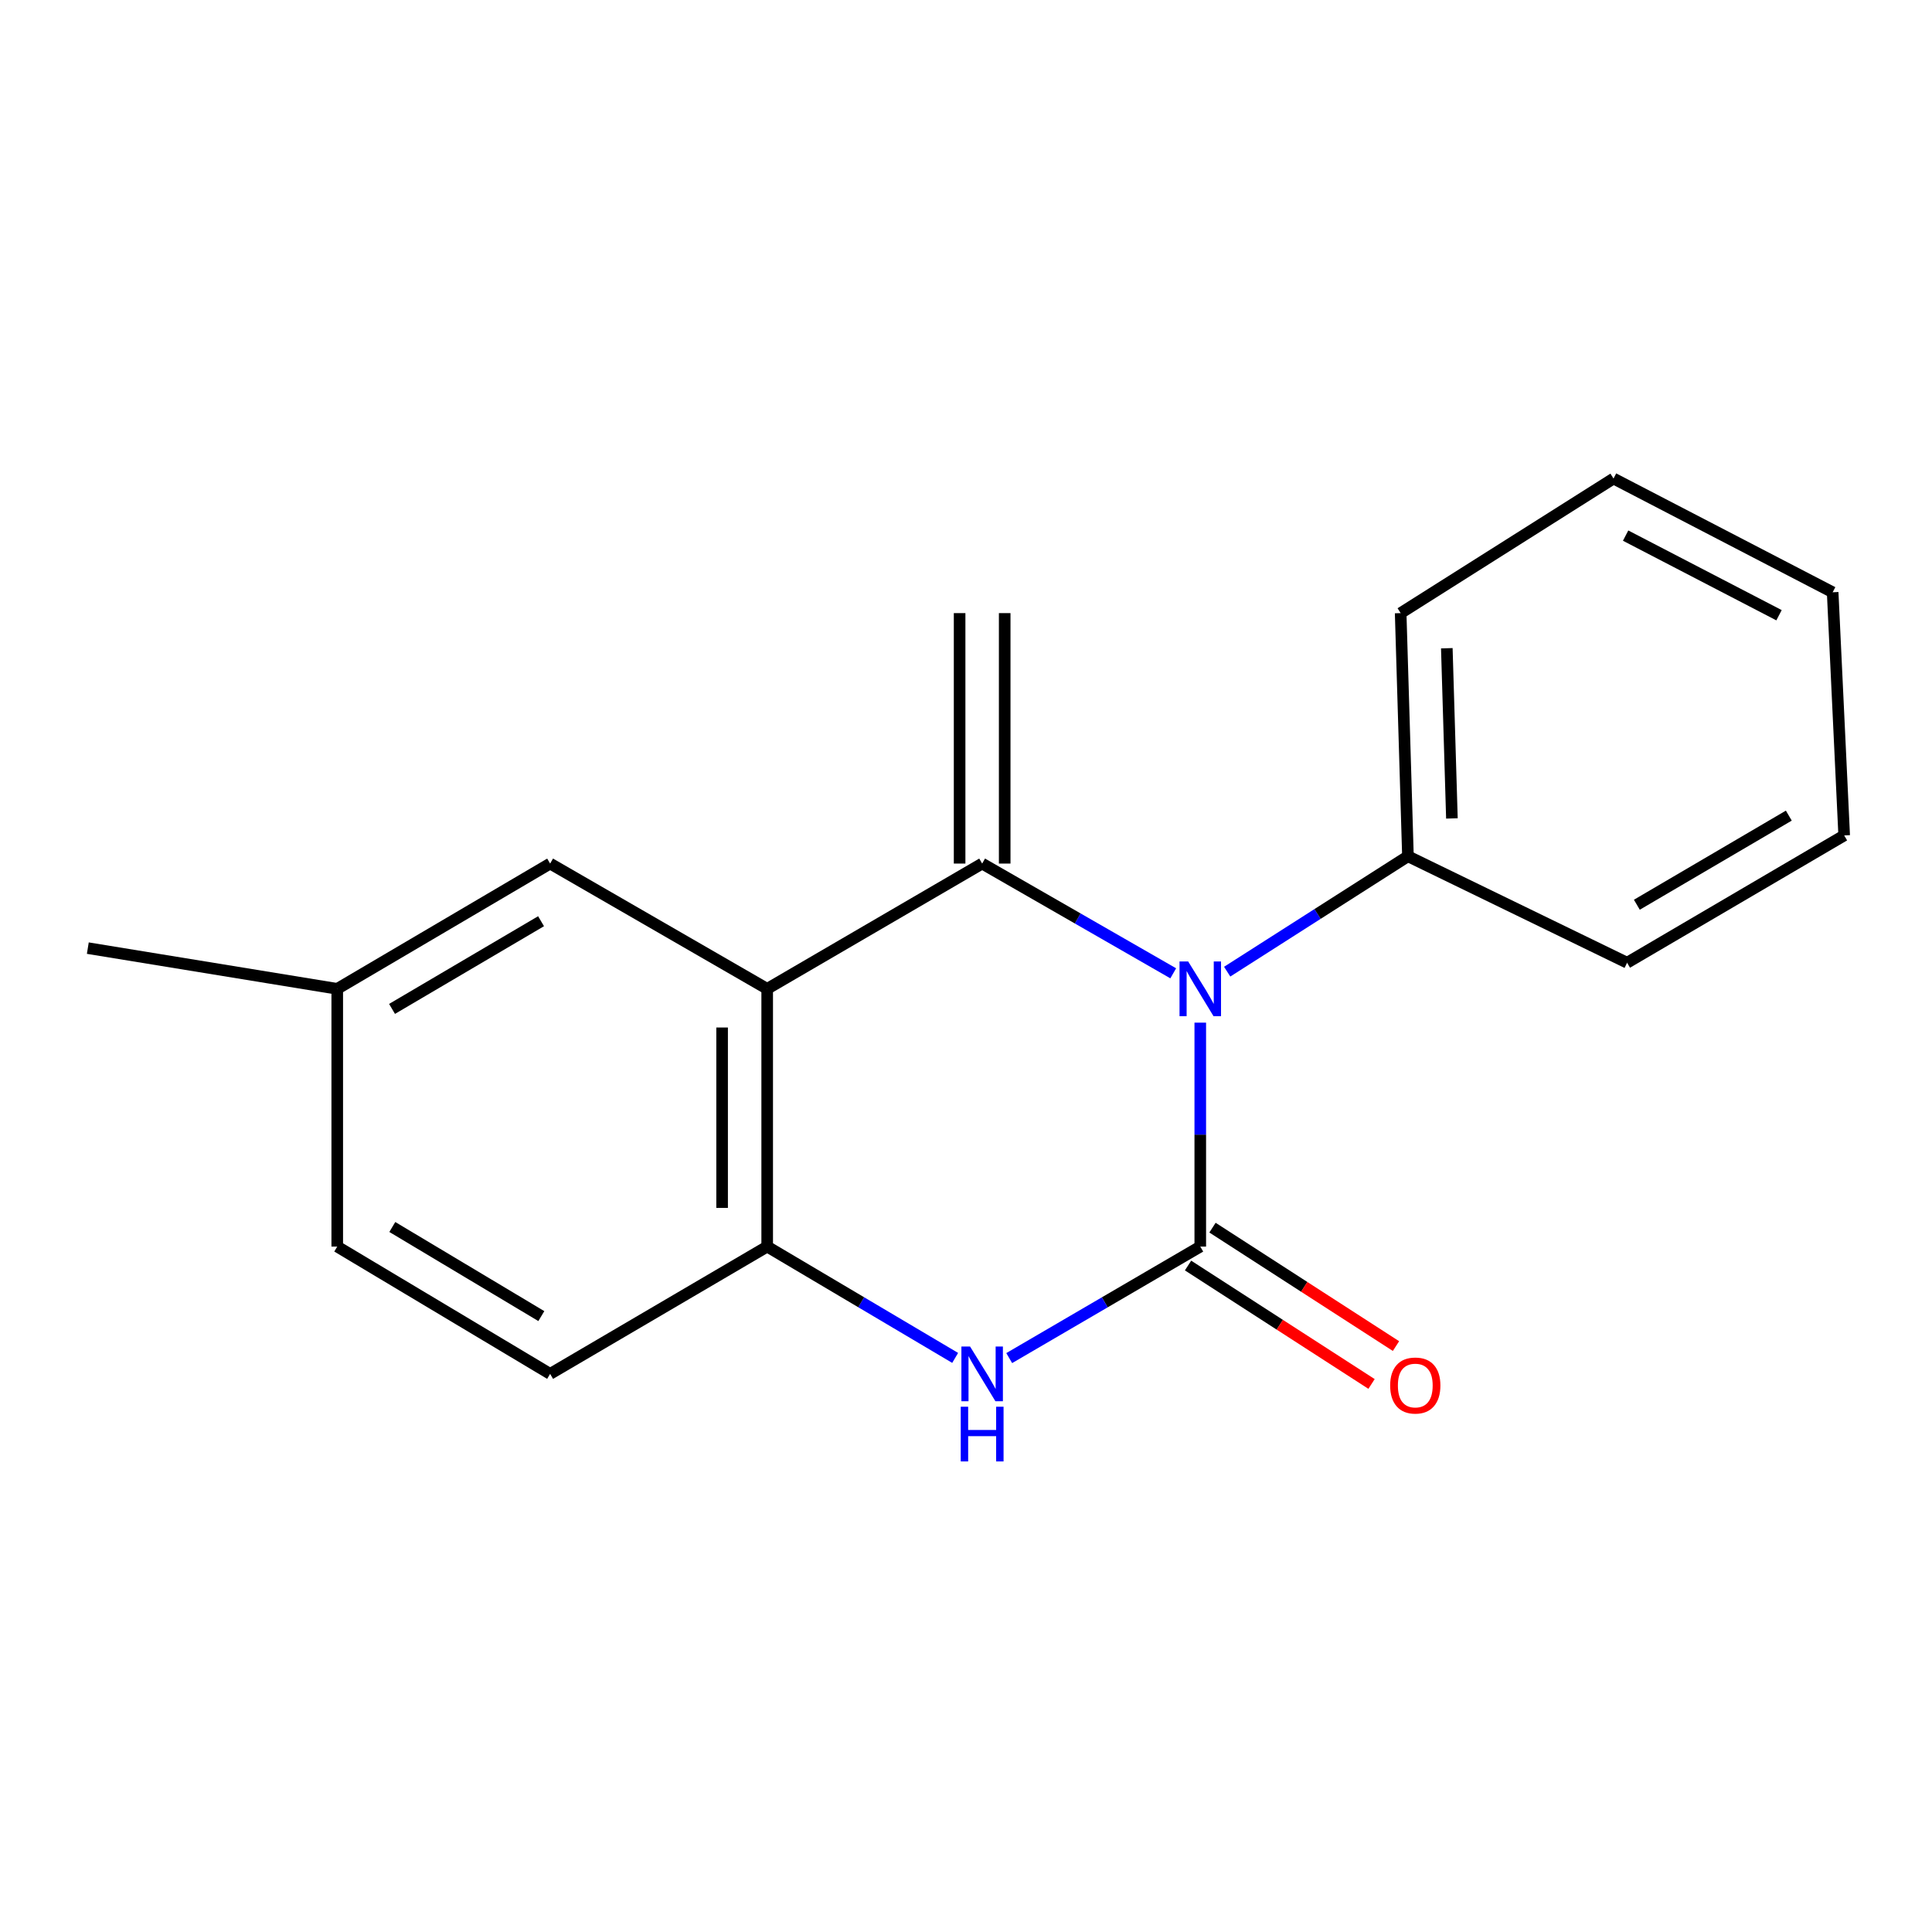 <?xml version='1.0' encoding='iso-8859-1'?>
<svg version='1.1' baseProfile='full'
              xmlns='http://www.w3.org/2000/svg'
                      xmlns:rdkit='http://www.rdkit.org/xml'
                      xmlns:xlink='http://www.w3.org/1999/xlink'
                  xml:space='preserve'
width='1000px' height='1000px' viewBox='0 0 1000 1000'>
<!-- END OF HEADER -->
<rect style='opacity:1.0;fill:#FFFFFF;stroke:none' width='1000' height='1000' x='0' y='0'> </rect>
<path class='bond-0' d='M 621.259,645.23 L 621.259,587.275' style='fill:none;fill-rule:evenodd;stroke:#000000;stroke-width:6px;stroke-linecap:butt;stroke-linejoin:miter;stroke-opacity:1' />
<path class='bond-0' d='M 621.259,587.275 L 621.259,529.32' style='fill:none;fill-rule:evenodd;stroke:#0000FF;stroke-width:6px;stroke-linecap:butt;stroke-linejoin:miter;stroke-opacity:1' />
<path class='bond-3' d='M 621.259,645.23 L 571.814,674.089' style='fill:none;fill-rule:evenodd;stroke:#000000;stroke-width:6px;stroke-linecap:butt;stroke-linejoin:miter;stroke-opacity:1' />
<path class='bond-3' d='M 571.814,674.089 L 522.369,702.947' style='fill:none;fill-rule:evenodd;stroke:#0000FF;stroke-width:6px;stroke-linecap:butt;stroke-linejoin:miter;stroke-opacity:1' />
<path class='bond-5' d='M 614.932,655.033 L 662.421,685.684' style='fill:none;fill-rule:evenodd;stroke:#000000;stroke-width:6px;stroke-linecap:butt;stroke-linejoin:miter;stroke-opacity:1' />
<path class='bond-5' d='M 662.421,685.684 L 709.911,716.335' style='fill:none;fill-rule:evenodd;stroke:#FF0000;stroke-width:6px;stroke-linecap:butt;stroke-linejoin:miter;stroke-opacity:1' />
<path class='bond-5' d='M 627.586,635.428 L 675.075,666.079' style='fill:none;fill-rule:evenodd;stroke:#000000;stroke-width:6px;stroke-linecap:butt;stroke-linejoin:miter;stroke-opacity:1' />
<path class='bond-5' d='M 675.075,666.079 L 722.564,696.73' style='fill:none;fill-rule:evenodd;stroke:#FF0000;stroke-width:6px;stroke-linecap:butt;stroke-linejoin:miter;stroke-opacity:1' />
<path class='bond-1' d='M 607.264,503.787 L 557.813,475.385' style='fill:none;fill-rule:evenodd;stroke:#0000FF;stroke-width:6px;stroke-linecap:butt;stroke-linejoin:miter;stroke-opacity:1' />
<path class='bond-1' d='M 557.813,475.385 L 508.361,446.982' style='fill:none;fill-rule:evenodd;stroke:#000000;stroke-width:6px;stroke-linecap:butt;stroke-linejoin:miter;stroke-opacity:1' />
<path class='bond-7' d='M 635.187,502.932 L 681.969,473.065' style='fill:none;fill-rule:evenodd;stroke:#0000FF;stroke-width:6px;stroke-linecap:butt;stroke-linejoin:miter;stroke-opacity:1' />
<path class='bond-7' d='M 681.969,473.065 L 728.751,443.197' style='fill:none;fill-rule:evenodd;stroke:#000000;stroke-width:6px;stroke-linecap:butt;stroke-linejoin:miter;stroke-opacity:1' />
<path class='bond-8' d='M 520.028,446.982 L 520.028,317.349' style='fill:none;fill-rule:evenodd;stroke:#000000;stroke-width:6px;stroke-linecap:butt;stroke-linejoin:miter;stroke-opacity:1' />
<path class='bond-8' d='M 496.694,446.982 L 496.694,317.349' style='fill:none;fill-rule:evenodd;stroke:#000000;stroke-width:6px;stroke-linecap:butt;stroke-linejoin:miter;stroke-opacity:1' />
<path class='bond-18' d='M 508.361,446.982 L 397.097,511.825' style='fill:none;fill-rule:evenodd;stroke:#000000;stroke-width:6px;stroke-linecap:butt;stroke-linejoin:miter;stroke-opacity:1' />
<path class='bond-2' d='M 397.097,511.825 L 397.097,645.23' style='fill:none;fill-rule:evenodd;stroke:#000000;stroke-width:6px;stroke-linecap:butt;stroke-linejoin:miter;stroke-opacity:1' />
<path class='bond-2' d='M 373.763,531.836 L 373.763,625.219' style='fill:none;fill-rule:evenodd;stroke:#000000;stroke-width:6px;stroke-linecap:butt;stroke-linejoin:miter;stroke-opacity:1' />
<path class='bond-6' d='M 397.097,511.825 L 284.744,446.982' style='fill:none;fill-rule:evenodd;stroke:#000000;stroke-width:6px;stroke-linecap:butt;stroke-linejoin:miter;stroke-opacity:1' />
<path class='bond-4' d='M 494.389,702.848 L 445.743,674.039' style='fill:none;fill-rule:evenodd;stroke:#0000FF;stroke-width:6px;stroke-linecap:butt;stroke-linejoin:miter;stroke-opacity:1' />
<path class='bond-4' d='M 445.743,674.039 L 397.097,645.23' style='fill:none;fill-rule:evenodd;stroke:#000000;stroke-width:6px;stroke-linecap:butt;stroke-linejoin:miter;stroke-opacity:1' />
<path class='bond-9' d='M 397.097,645.23 L 284.744,711.123' style='fill:none;fill-rule:evenodd;stroke:#000000;stroke-width:6px;stroke-linecap:butt;stroke-linejoin:miter;stroke-opacity:1' />
<path class='bond-19' d='M 284.744,446.982 L 174.556,511.825' style='fill:none;fill-rule:evenodd;stroke:#000000;stroke-width:6px;stroke-linecap:butt;stroke-linejoin:miter;stroke-opacity:1' />
<path class='bond-19' d='M 280.05,476.819 L 202.919,522.209' style='fill:none;fill-rule:evenodd;stroke:#000000;stroke-width:6px;stroke-linecap:butt;stroke-linejoin:miter;stroke-opacity:1' />
<path class='bond-12' d='M 728.751,443.197 L 724.978,317.349' style='fill:none;fill-rule:evenodd;stroke:#000000;stroke-width:6px;stroke-linecap:butt;stroke-linejoin:miter;stroke-opacity:1' />
<path class='bond-12' d='M 751.508,423.621 L 748.868,335.527' style='fill:none;fill-rule:evenodd;stroke:#000000;stroke-width:6px;stroke-linecap:butt;stroke-linejoin:miter;stroke-opacity:1' />
<path class='bond-13' d='M 728.751,443.197 L 842.179,498.304' style='fill:none;fill-rule:evenodd;stroke:#000000;stroke-width:6px;stroke-linecap:butt;stroke-linejoin:miter;stroke-opacity:1' />
<path class='bond-11' d='M 284.744,711.123 L 174.556,645.23' style='fill:none;fill-rule:evenodd;stroke:#000000;stroke-width:6px;stroke-linecap:butt;stroke-linejoin:miter;stroke-opacity:1' />
<path class='bond-11' d='M 280.192,681.213 L 203.06,635.088' style='fill:none;fill-rule:evenodd;stroke:#000000;stroke-width:6px;stroke-linecap:butt;stroke-linejoin:miter;stroke-opacity:1' />
<path class='bond-10' d='M 174.556,511.825 L 174.556,645.23' style='fill:none;fill-rule:evenodd;stroke:#000000;stroke-width:6px;stroke-linecap:butt;stroke-linejoin:miter;stroke-opacity:1' />
<path class='bond-14' d='M 174.556,511.825 L 45.455,490.747' style='fill:none;fill-rule:evenodd;stroke:#000000;stroke-width:6px;stroke-linecap:butt;stroke-linejoin:miter;stroke-opacity:1' />
<path class='bond-15' d='M 724.978,317.349 L 835.153,247.684' style='fill:none;fill-rule:evenodd;stroke:#000000;stroke-width:6px;stroke-linecap:butt;stroke-linejoin:miter;stroke-opacity:1' />
<path class='bond-16' d='M 842.179,498.304 L 954.545,432.412' style='fill:none;fill-rule:evenodd;stroke:#000000;stroke-width:6px;stroke-linecap:butt;stroke-linejoin:miter;stroke-opacity:1' />
<path class='bond-16' d='M 847.231,468.292 L 925.887,422.167' style='fill:none;fill-rule:evenodd;stroke:#000000;stroke-width:6px;stroke-linecap:butt;stroke-linejoin:miter;stroke-opacity:1' />
<path class='bond-20' d='M 835.153,247.684 L 948.582,306.564' style='fill:none;fill-rule:evenodd;stroke:#000000;stroke-width:6px;stroke-linecap:butt;stroke-linejoin:miter;stroke-opacity:1' />
<path class='bond-20' d='M 841.417,277.226 L 920.818,318.442' style='fill:none;fill-rule:evenodd;stroke:#000000;stroke-width:6px;stroke-linecap:butt;stroke-linejoin:miter;stroke-opacity:1' />
<path class='bond-17' d='M 954.545,432.412 L 948.582,306.564' style='fill:none;fill-rule:evenodd;stroke:#000000;stroke-width:6px;stroke-linecap:butt;stroke-linejoin:miter;stroke-opacity:1' />
<path  class='atom-1' d='M 614.999 497.665
L 624.279 512.665
Q 625.199 514.145, 626.679 516.825
Q 628.159 519.505, 628.239 519.665
L 628.239 497.665
L 631.999 497.665
L 631.999 525.985
L 628.119 525.985
L 618.159 509.585
Q 616.999 507.665, 615.759 505.465
Q 614.559 503.265, 614.199 502.585
L 614.199 525.985
L 610.519 525.985
L 610.519 497.665
L 614.999 497.665
' fill='#0000FF'/>
<path  class='atom-4' d='M 502.101 696.963
L 511.381 711.963
Q 512.301 713.443, 513.781 716.123
Q 515.261 718.803, 515.341 718.963
L 515.341 696.963
L 519.101 696.963
L 519.101 725.283
L 515.221 725.283
L 505.261 708.883
Q 504.101 706.963, 502.861 704.763
Q 501.661 702.563, 501.301 701.883
L 501.301 725.283
L 497.621 725.283
L 497.621 696.963
L 502.101 696.963
' fill='#0000FF'/>
<path  class='atom-4' d='M 497.281 728.115
L 501.121 728.115
L 501.121 740.155
L 515.601 740.155
L 515.601 728.115
L 519.441 728.115
L 519.441 756.435
L 515.601 756.435
L 515.601 743.355
L 501.121 743.355
L 501.121 756.435
L 497.281 756.435
L 497.281 728.115
' fill='#0000FF'/>
<path  class='atom-6' d='M 719.549 717.14
Q 719.549 710.34, 722.909 706.54
Q 726.269 702.74, 732.549 702.74
Q 738.829 702.74, 742.189 706.54
Q 745.549 710.34, 745.549 717.14
Q 745.549 724.02, 742.149 727.94
Q 738.749 731.82, 732.549 731.82
Q 726.309 731.82, 722.909 727.94
Q 719.549 724.06, 719.549 717.14
M 732.549 728.62
Q 736.869 728.62, 739.189 725.74
Q 741.549 722.82, 741.549 717.14
Q 741.549 711.58, 739.189 708.78
Q 736.869 705.94, 732.549 705.94
Q 728.229 705.94, 725.869 708.74
Q 723.549 711.54, 723.549 717.14
Q 723.549 722.86, 725.869 725.74
Q 728.229 728.62, 732.549 728.62
' fill='#FF0000'/>
</svg>
